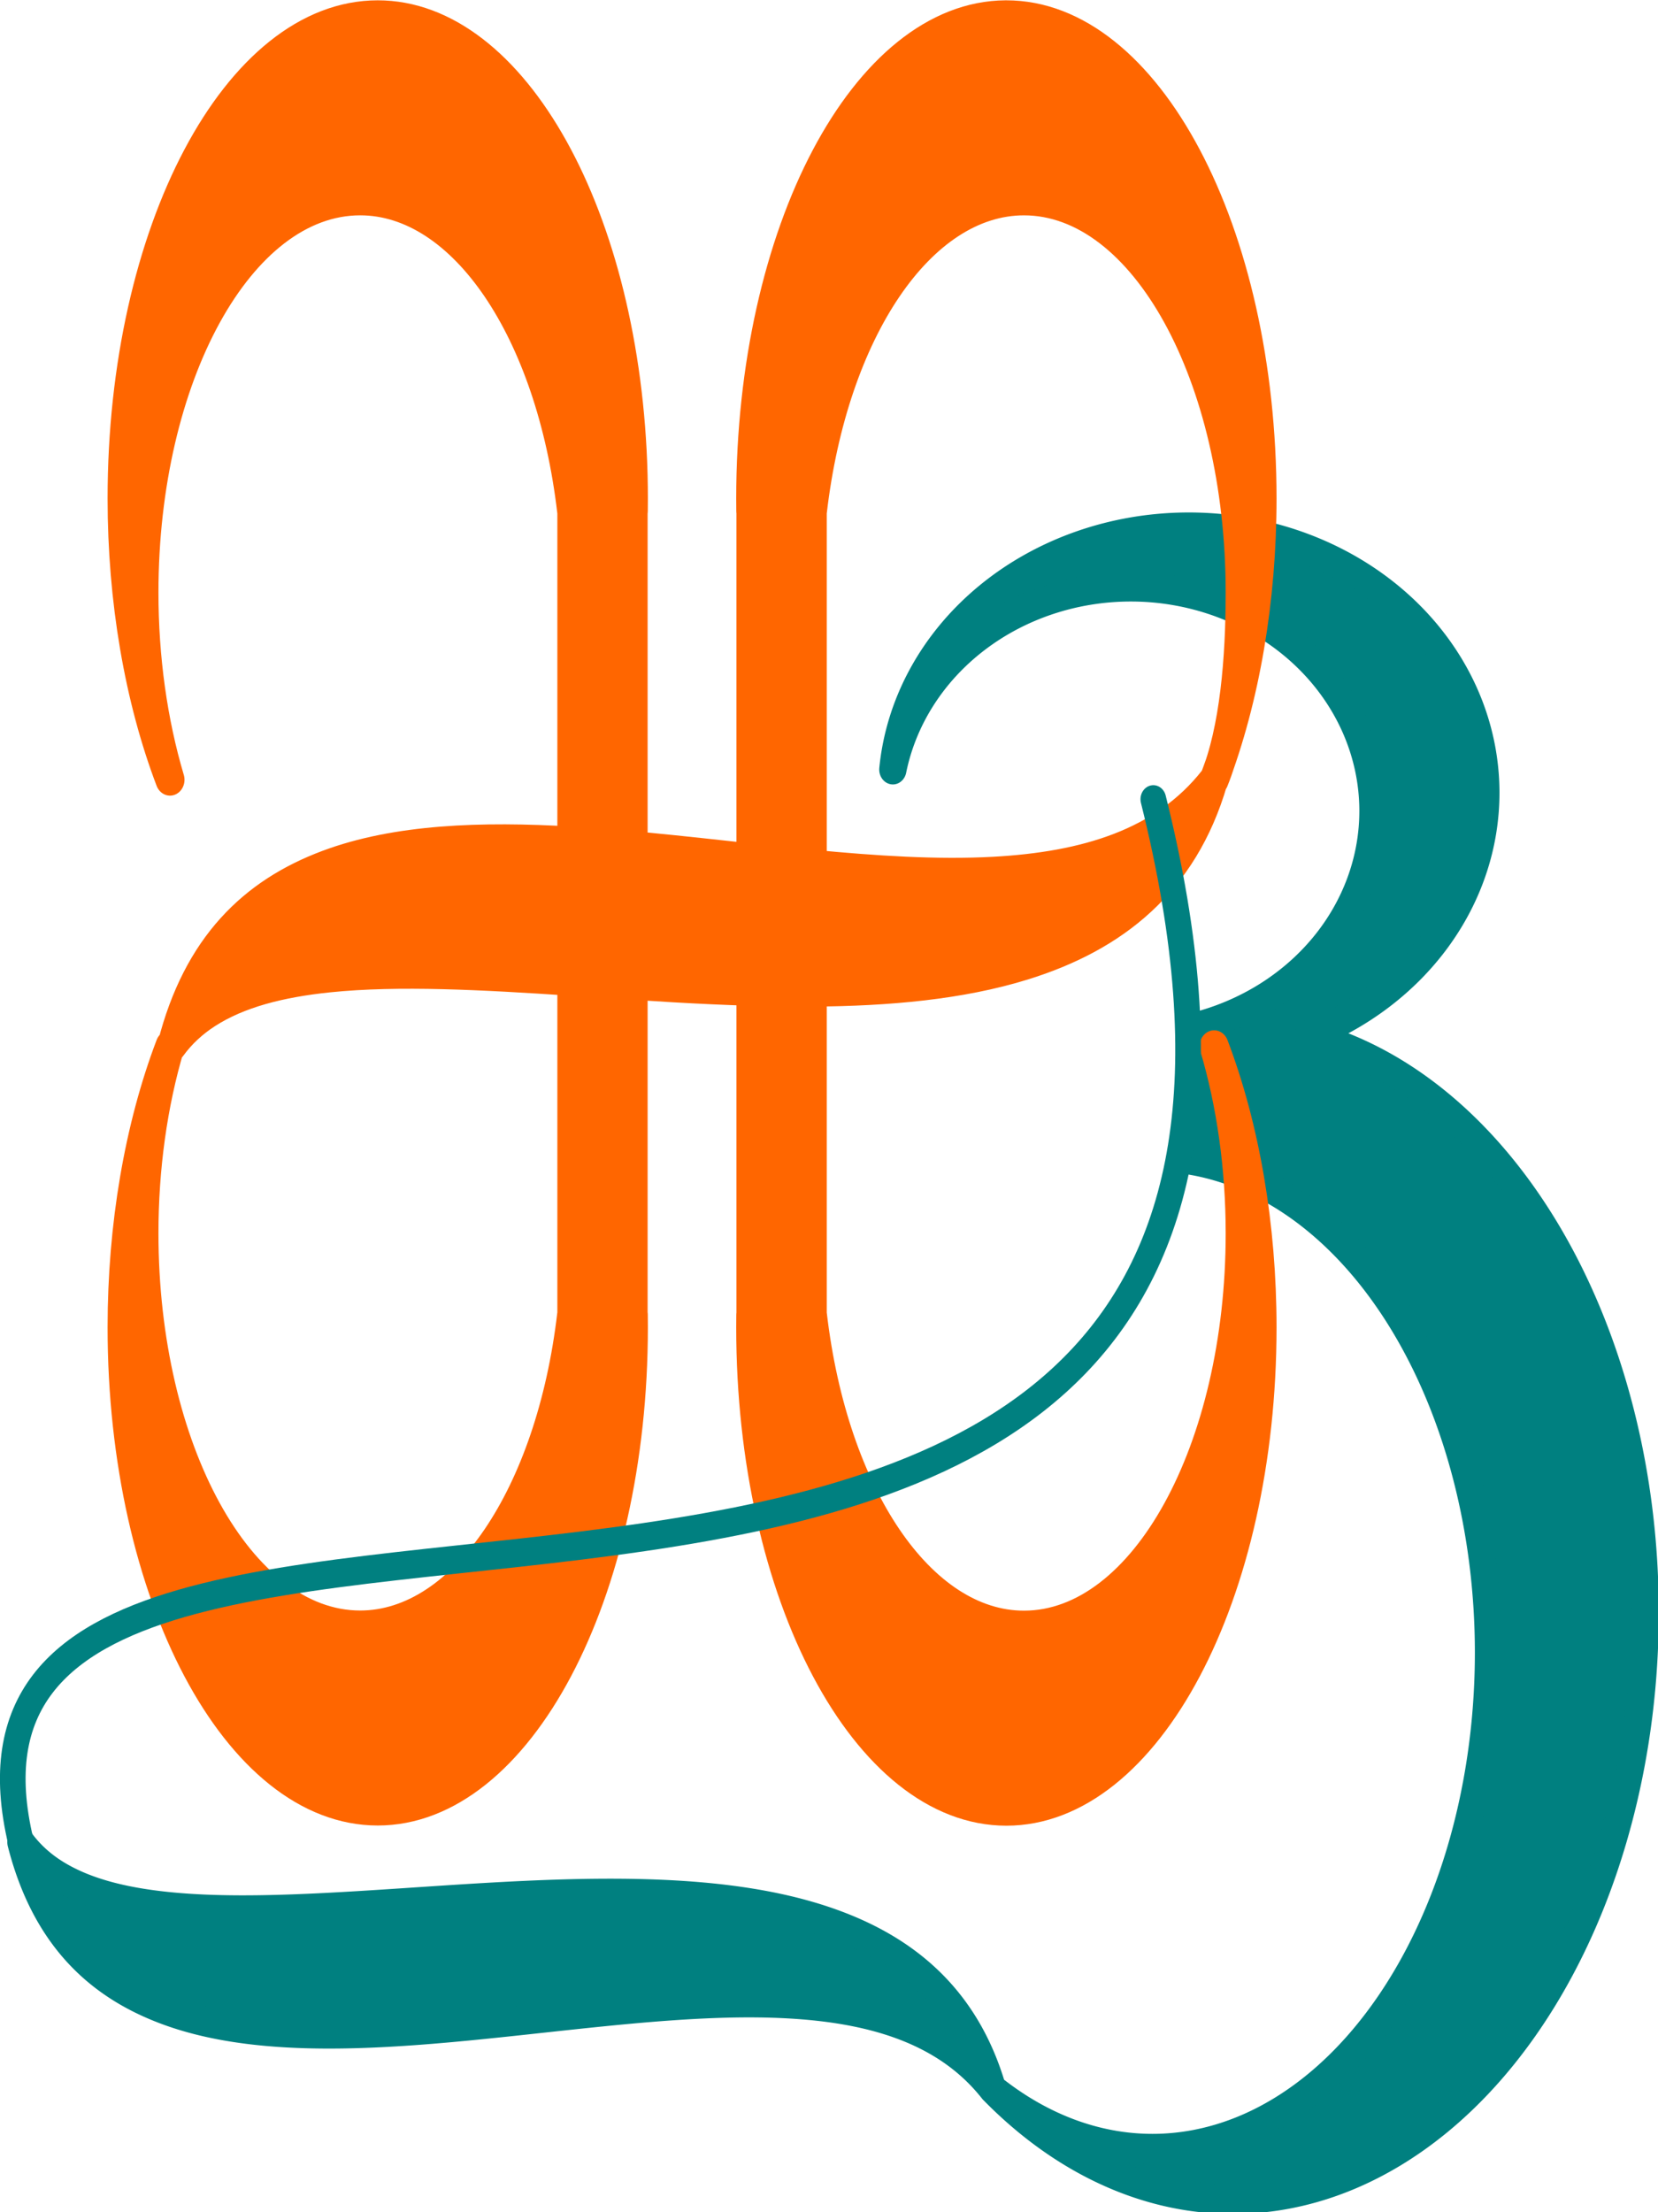 <?xml version="1.0" encoding="UTF-8" standalone="no"?>
<svg
   sodipodi:docname="HortencioMiniMin.svg"
   inkscape:version="1.1.2 (1:1.1+202202050950+0a00cf5339)"
   id="svg8"
   version="1.1"
   viewBox="0 0 7.937 10.586"
   height="10.586mm"
   width="7.937mm"
   xmlns:inkscape="http://www.inkscape.org/namespaces/inkscape"
   xmlns:sodipodi="http://sodipodi.sourceforge.net/DTD/sodipodi-0.dtd"
   xmlns="http://www.w3.org/2000/svg"
   xmlns:svg="http://www.w3.org/2000/svg"
   xmlns:rdf="http://www.w3.org/1999/02/22-rdf-syntax-ns#"
   xmlns:cc="http://creativecommons.org/ns#"
   xmlns:dc="http://purl.org/dc/elements/1.1/">
  <defs
     id="defs2">
    <inkscape:path-effect
       applied="false"
       autoreverse="true"
       close="true"
       join="true"
       fuse="false"
       method="bsplinespiro"
       linkedpaths=""
       lpeversion="1"
       is_visible="true"
       id="path-effect913"
       effect="fill_between_many" />
    <clipPath
       id="clipPath886"
       clipPathUnits="userSpaceOnUse">
      <path
         d="m 185.52,87.025 c -3.362,4.265 -9.796,5.833 -17.742,6.129 -7.946,0.296 -17.34,-0.665 -26.478,-1.266 -9.138,-0.601 -18.02,-0.848 -25.018,0.939 -6.924,1.769 -12.04,5.643 -13.432,13.045 -0.072,0.21 -0.137,0.424 -0.189,0.646 l 0.947,0.219 c 0.037,-0.159 0.082,-0.313 0.13,-0.465 l 0.024,0.004 c 0.01,-0.059 0.023,-0.117 0.034,-0.176 0.594,-1.664 1.921,-2.854 3.929,-3.738 2.255,-0.993 5.346,-1.549 8.99,-1.807 7.289,-0.515 16.783,0.143 26.4,0.521 9.617,0.378 19.36,0.481 27.228,-1.188 7.868,-1.668 13.943,-5.176 15.879,-11.994 l -0.129,-0.037 c 0.064,-0.077 0.129,-0.152 0.191,-0.231 z m -0.822,2.266 c -2.266,5.31 -7.554,8.161 -14.555,9.646 -7.7,1.633 -17.39,1.545 -26.988,1.168 -9.598,-0.378 -19.102,-1.042 -26.508,-0.519 -3.703,0.261 -6.884,0.814 -9.315,1.885 -1.074,0.473 -2.005,1.058 -2.756,1.765 1.934,-5.201 6.195,-7.995 11.946,-9.464 6.784,-1.733 15.601,-1.511 24.715,-0.912 9.114,0.599 18.526,1.568 26.578,1.268 7.002,-0.261 13.024,-1.471 16.883,-4.835 z"
         style="color:#000000;font-style:normal;font-variant:normal;font-weight:normal;font-stretch:normal;font-size:medium;line-height:normal;font-family:sans-serif;font-variant-ligatures:normal;font-variant-position:normal;font-variant-caps:normal;font-variant-numeric:normal;font-variant-alternates:normal;font-variant-east-asian:normal;font-feature-settings:normal;font-variation-settings:normal;text-indent:0;text-align:start;text-decoration:none;text-decoration-line:none;text-decoration-style:solid;text-decoration-color:#000000;letter-spacing:normal;word-spacing:normal;text-transform:none;writing-mode:lr-tb;direction:ltr;text-orientation:mixed;dominant-baseline:auto;baseline-shift:baseline;text-anchor:start;white-space:normal;shape-padding:0;shape-margin:0;inline-size:0;clip-rule:nonzero;display:inline;overflow:visible;visibility:visible;opacity:1;isolation:auto;mix-blend-mode:normal;color-interpolation:sRGB;color-interpolation-filters:linearRGB;solid-color:#000000;solid-opacity:1;vector-effect:none;fill:#000000;fill-opacity:1;fill-rule:nonzero;stroke:none;stroke-width:0.974;stroke-linecap:butt;stroke-linejoin:miter;stroke-miterlimit:4;stroke-dasharray:none;stroke-dashoffset:0;stroke-opacity:1;color-rendering:auto;image-rendering:auto;shape-rendering:auto;text-rendering:auto;enable-background:accumulate;stop-color:#000000;stop-opacity:1"
         id="path888" />
    </clipPath>
  </defs>
  <sodipodi:namedview
     inkscape:window-maximized="1"
     inkscape:window-y="0"
     inkscape:window-x="0"
     inkscape:window-height="1046"
     inkscape:window-width="1920"
     inkscape:snap-global="false"
     showgrid="false"
     inkscape:document-rotation="0"
     inkscape:current-layer="layer1"
     inkscape:document-units="mm"
     inkscape:cy="25.11312"
     inkscape:cx="0.97122565"
     inkscape:zoom="10.811082"
     inkscape:pageshadow="2"
     inkscape:pageopacity="0.0"
     borderopacity="1.0"
     bordercolor="#666666"
     pagecolor="#ffffff"
     id="base"
     inkscape:pagecheckerboard="0" />
  <g
     transform="translate(-30.43,-34.032)"
     id="layer1"
     inkscape:groupmode="layer"
     inkscape:label="Layer 1">
    <path
       transform="scale(0.265)"
       d="M 120.486,613.801 V 730.377 H 470.998 V 613.801 Z"
       style="fill:#000000;stroke:#000000;stroke-width:3.848;stroke-linejoin:bevel;stroke-miterlimit:4;stroke-dasharray:none"
       clip-path="url(#clipPath886)"
       id="rect884" />
    <g
       id="g1062"
       transform="matrix(0.063,0,0,0.069,28.522,31.642)">
      <path
         d="m 120.615,71.213 a 22.572,18.403 0 0 0 -22.485,16.79 18.4,15.563 0 0 1 18.082,-12.686 18.4,15.563 0 0 1 18.4,15.563 18.4,15.563 0 0 1 -13.634,15.032 18.4,15.563 0 0 1 -0.181,0.04 v 0.03 2.035 7.059 a 25.535,34.406 0 0 1 0.181,0.029 25.535,34.406 0 0 1 22.413,34.148 25.535,34.406 0 0 1 -25.536,34.405 25.535,34.406 0 0 1 -12.151,-4.146 31.326,40.684 0 0 0 18.262,7.628 31.326,40.684 0 0 0 31.326,-40.684 A 31.326,40.684 0 0 0 129.702,106.462 22.572,18.403 0 0 0 143.188,89.616 22.572,18.403 0 0 0 120.615,71.213 Z M 105.704,179.513 c -2.088,-6.516 -6.961,-10.015 -13.412,-11.837 -7.095,-2.004 -16.023,-1.897 -24.867,-1.434 -8.844,0.463 -17.601,1.279 -24.425,0.637 -3.412,-0.321 -6.343,-0.999 -8.583,-2.313 -0.99,-0.581 -1.847,-1.299 -2.54,-2.166 1.782,6.383 5.708,9.811 11.007,11.614 6.251,2.127 14.375,1.854 22.772,1.119 8.397,-0.735 17.07,-1.924 24.489,-1.555 6.452,0.32 12.001,1.805 15.557,5.934 z"
         style="fill:#008080;stroke:#008080;stroke-width:2.072;stroke-linecap:round;stroke-linejoin:round;stroke-miterlimit:4;stroke-dasharray:none;stroke-opacity:1"
         id="path1012" />
      <path
         d="m 58.988,35.761 c -10.729,4e-5 -19.426,14.977 -19.426,33.452 -1.8e-5,6.996 1.274,13.816 3.642,19.501 -1.299,-3.985 -1.979,-8.445 -1.979,-12.976 1.01e-4,-15.059 7.355,-27.267 16.428,-27.268 7.76,-2.28e-4 14.461,9.011 16.071,21.61 h 0.014 v 22.982 c -6.879,-0.372 -13.353,-0.165 -18.595,1.625 -5.679,1.939 -9.887,5.625 -11.797,12.49 0.742,-0.933 1.662,-1.704 2.722,-2.329 2.4,-1.413 5.542,-2.142 9.198,-2.487 5.315,-0.501 11.728,-0.174 18.472,0.233 v 23.223 h -0.014 c -1.61,12.599 -8.311,21.611 -16.071,21.611 -9.073,-4.1e-4 -16.428,-12.209 -16.428,-27.269 -3e-6,-4.531 0.68,-8.991 1.979,-12.976 -2.368,5.685 -3.642,12.505 -3.642,19.501 -1.39e-4,18.475 8.697,33.452 19.426,33.452 10.729,-5.2e-4 19.426,-14.978 19.426,-33.452 1.79e-4,-0.289 -0.002,-0.579 -0.006,-0.868 h -0.014 v -22.944 c 1.015,0.06 2.032,0.119 3.051,0.173 1.969,0.104 3.941,0.189 5.9,0.242 v 22.538 h -0.011 c -0.004,0.289 -0.006,0.578 -0.006,0.868 -2.5e-4,18.477 8.698,33.455 19.428,33.456 10.73,8e-5 19.428,-14.979 19.428,-33.456 -1e-5,-6.997 -1.274,-13.818 -3.643,-19.503 1.299,3.985 1.98,8.445 1.98,12.977 4e-5,15.061 -7.356,27.271 -16.43,27.271 -7.76,1.4e-4 -14.463,-9.012 -16.073,-21.613 h -0.012 v -22.48 c 5.798,-0.032 11.329,-0.491 16.091,-1.841 6.914,-1.959 12.136,-5.723 14.374,-12.73 -3.811,4.44 -9.758,6.037 -16.673,6.381 -4.291,0.214 -8.977,-0.065 -13.792,-0.487 V 70.084 h 0.012 c 1.61,-12.6 8.312,-21.613 16.073,-21.613 9.074,3e-5 16.43,12.21 16.43,27.271 -1.1e-4,4.532 -0.436,9.534 -1.98,12.977 2.369,-5.685 3.643,-12.506 3.643,-19.503 9e-5,-18.477 -8.698,-33.455 -19.428,-33.455 -0.023,-7e-5 -0.046,-7e-5 -0.069,0 -10.703,0.066 -19.359,15.025 -19.359,33.455 -1.79e-4,0.289 0.002,0.579 0.006,0.868 h 0.011 V 94.234 c -2.597,-0.257 -5.207,-0.523 -7.794,-0.75 -0.386,-0.034 -0.771,-0.066 -1.157,-0.098 V 70.081 h 0.014 c 0.004,-0.289 0.006,-0.578 0.006,-0.867 1.11e-4,-0.52 -0.007,-1.04 -0.021,-1.56 v -0.06 h -0.001 C 77.89,49.77 69.352,35.762 58.989,35.761 Z"
         style="fill:#ff6600;fill-opacity:1;stroke:#ff6600;stroke-width:2.202;stroke-linecap:round;stroke-linejoin:round;stroke-miterlimit:4;stroke-dasharray:none;stroke-opacity:1"
         id="path1010"
         sodipodi:nodetypes="scccccccsccsccccccccccccsccccccccccccscscccccccccccccccccccccss" />
      <path
         style="fill:none;stroke:#008080;stroke-width:1.948;stroke-linecap:round;stroke-linejoin:miter;stroke-miterlimit:4;stroke-dasharray:none;stroke-opacity:1"
         d="M 31.879,162.401 C 21.719,123.68 139.482,168.813 117.921,90.064"
         id="path1055"
         sodipodi:nodetypes="cc" />
    </g>
  </g>
</svg>
